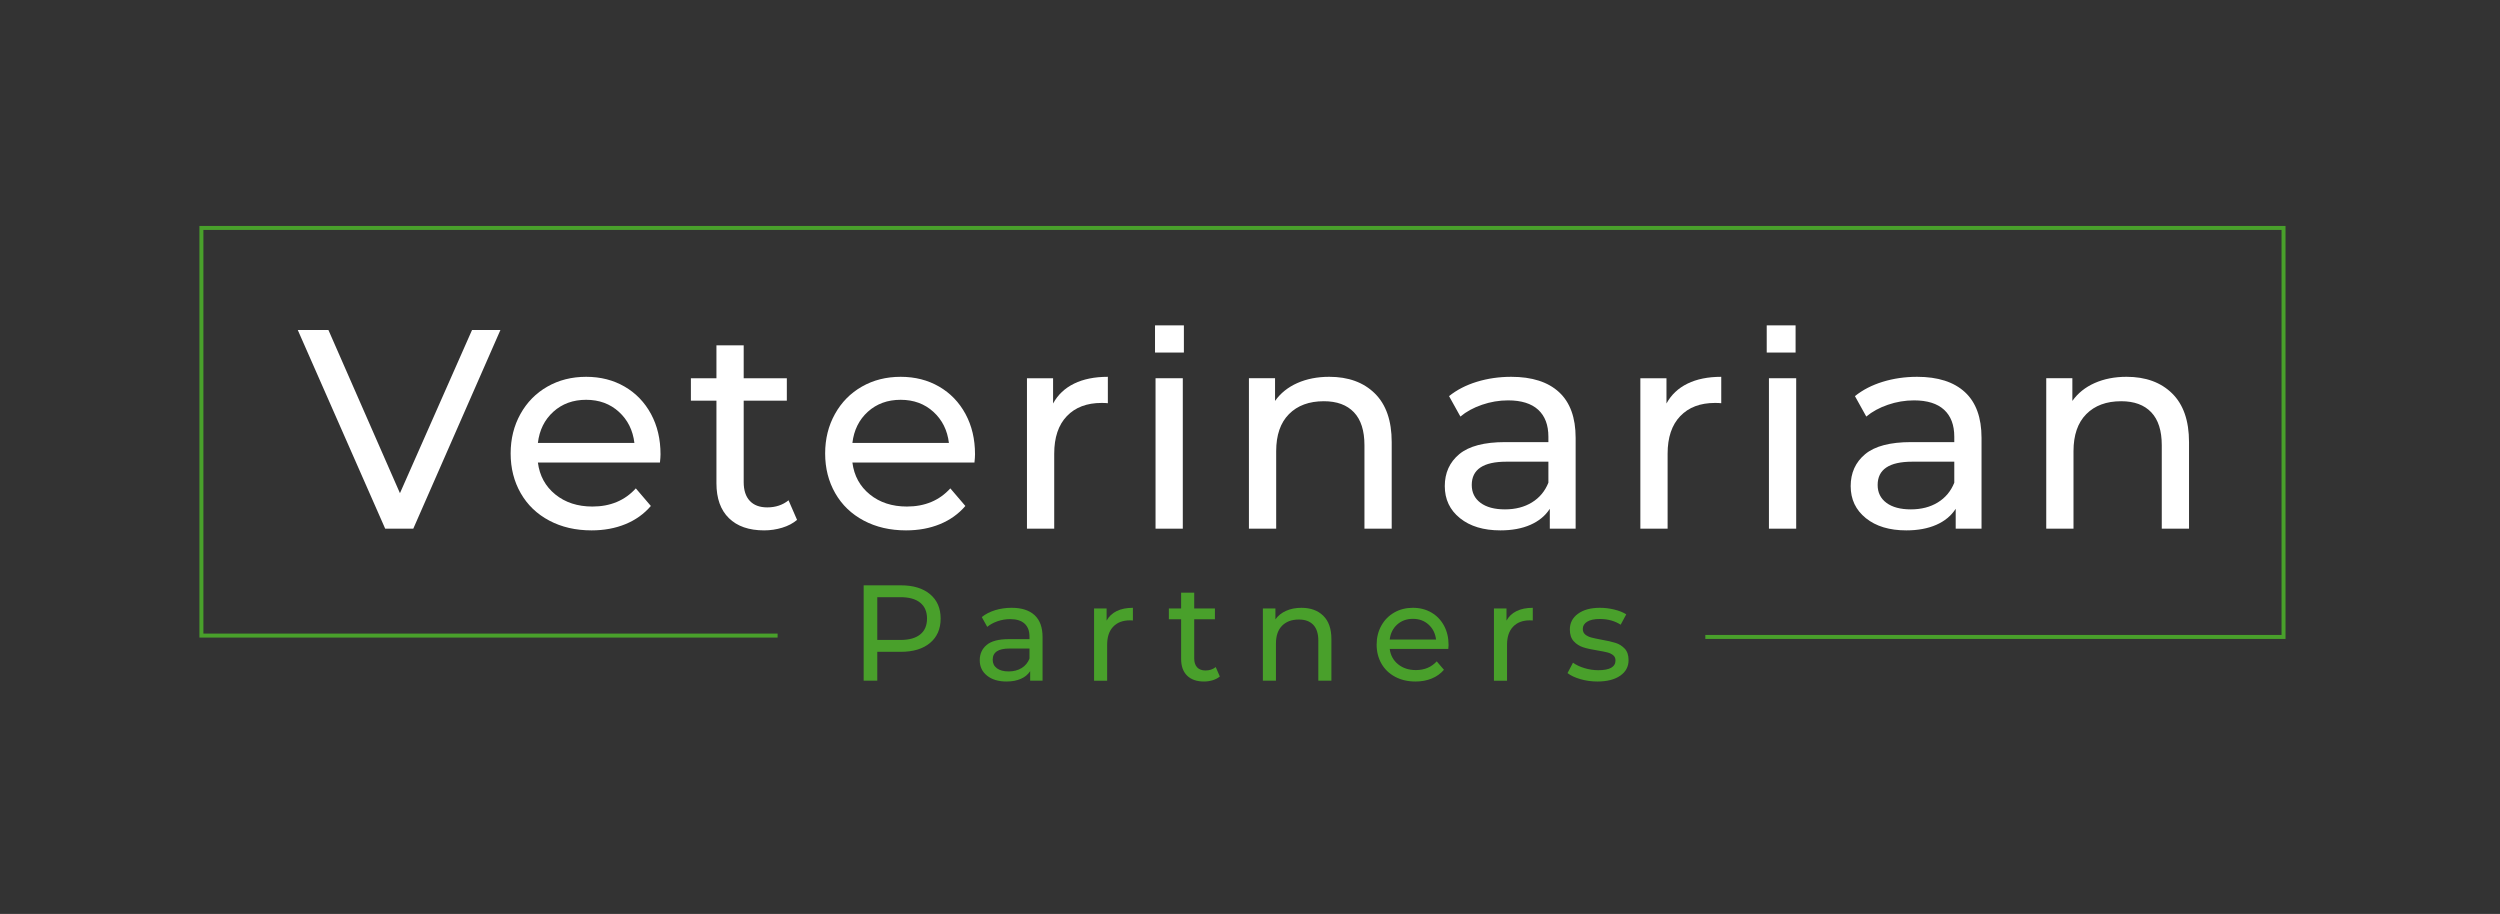 <?xml version="1.0" encoding="UTF-8"?>
<svg id="Capa_1" xmlns="http://www.w3.org/2000/svg" version="1.1" viewBox="0 0 977.435 357.318">
  <rect x="0" y="0" width="977.435" height="357.318" fill="#333333" stroke="none"/>
  <!-- Generator: Adobe Illustrator 30.0.0, SVG Export Plug-In . SVG Version: 2.1.1 Build 123)  -->
  <rect x="451.583" y="127.21" width="11.285" height="10.628" fill="#ffffff"/>
  <rect x="690.743" y="127.21" width="11.285" height="10.628" fill="#ffffff"/>
  <polygon points="666.736 249.803 893.581 249.803 893.581 88.339 77.971 88.339 77.971 249.273 304.023 249.273 304.023 247.717 79.527 247.717 79.527 89.895 892.026 89.895 892.026 248.247 666.736 248.247 666.736 249.803 666.736 249.803" fill="#49a02b"/>
  <g>
    <path d="M363.614,232.307c2.769,2.31,4.154,5.489,4.154,9.537s-1.386,7.227-4.154,9.537c-2.772,2.307-6.57,3.461-11.4,3.461h-9.217v11.293h-5.327v-37.289h14.545c4.829,0,8.628,1.155,11.4,3.461ZM359.779,248.05c1.775-1.437,2.662-3.507,2.662-6.206s-.887-4.768-2.662-6.206c-1.778-1.437-4.352-2.158-7.725-2.158h-9.056v16.727h9.056c3.373,0,5.947-.72,7.725-2.158Z" fill="#49a02b"/>
    <path d="M404.499,240.513c2.076,1.918,3.115,4.777,3.115,8.576v17.046h-4.847v-3.729c-.854,1.313-2.07,2.316-3.65,3.009s-3.452,1.039-5.619,1.039c-3.161,0-5.692-.763-7.592-2.291-1.899-1.526-2.851-3.531-2.851-6.017s.906-4.483,2.717-5.993,4.689-2.264,8.631-2.264h8.096v-1.012c0-2.203-.638-3.89-1.918-5.06-1.276-1.173-3.161-1.76-5.647-1.76-1.668,0-3.3.277-4.899.827s-2.948,1.289-4.051,2.209l-2.13-3.835c1.456-1.17,3.197-2.067,5.221-2.69,2.024-.62,4.173-.933,6.446-.933,3.905,0,6.899.96,8.977,2.878ZM399.411,261.209c1.419-.872,2.449-2.106,3.088-3.705v-3.942h-7.883c-4.334,0-6.498,1.459-6.498,4.37,0,1.419.55,2.538,1.65,3.355s2.629,1.225,4.58,1.225,3.641-.435,5.063-1.304Z" fill="#49a02b"/>
    <path d="M436.594,238.914c1.738-.851,3.854-1.279,6.339-1.279v4.954c-.286-.033-.675-.052-1.173-.052-2.769,0-4.945.827-6.525,2.477s-2.37,4.005-2.37,7.057v14.065h-5.115v-28.233h4.902v4.741c.887-1.632,2.2-2.878,3.942-3.729Z" fill="#49a02b"/>
    <path d="M476.919,264.485c-.748.638-1.671,1.127-2.772,1.465s-2.237.504-3.41.504c-2.842,0-5.042-.763-6.604-2.291-1.565-1.526-2.346-3.711-2.346-6.552v-15.499h-4.793v-4.209h4.793v-6.178h5.115v6.178h8.099v4.209h-8.099v15.286c0,1.529.383,2.702,1.146,3.516.763.818,1.857,1.225,3.276,1.225,1.562,0,2.893-.444,3.996-1.331l1.599,3.677Z" fill="#49a02b"/>
    <path d="M517.375,240.753c2.112,2.076,3.17,5.121,3.17,9.135v16.247h-5.115v-15.66c0-2.735-.656-4.796-1.969-6.181-1.316-1.383-3.197-2.076-5.647-2.076-2.772,0-4.957.808-6.552,2.422-1.599,1.617-2.398,3.936-2.398,6.953v14.542h-5.115v-28.233h4.902v4.261c1.027-1.456,2.422-2.574,4.182-3.355,1.757-.781,3.753-1.173,5.993-1.173,3.586,0,6.437,1.039,8.549,3.118Z" fill="#49a02b"/>
    <path d="M566.25,253.724h-22.905c.319,2.486,1.41,4.483,3.276,5.993,1.863,1.51,4.182,2.264,6.95,2.264,3.373,0,6.09-1.137,8.151-3.41l2.823,3.303c-1.276,1.492-2.869,2.629-4.768,3.41s-4.021,1.17-6.364,1.17c-2.984,0-5.628-.611-7.938-1.839-2.31-1.225-4.094-2.936-5.355-5.139-1.258-2.2-1.89-4.689-1.89-7.458,0-2.735.614-5.203,1.839-7.403,1.225-2.203,2.911-3.917,5.06-5.142s4.574-1.839,7.272-1.839,5.103.614,7.218,1.839c2.112,1.225,3.762,2.939,4.954,5.142,1.188,2.2,1.784,4.723,1.784,7.564,0,.389-.036.906-.106,1.544ZM546.247,244.187c-1.65,1.492-2.62,3.446-2.902,5.859h18.113c-.286-2.377-1.252-4.322-2.905-5.832-1.65-1.51-3.702-2.264-6.151-2.264s-4.501.745-6.154,2.237Z" fill="#49a02b"/>
    <path d="M592.939,238.914c1.738-.851,3.854-1.279,6.339-1.279v4.954c-.286-.033-.675-.052-1.173-.052-2.769,0-4.945.827-6.525,2.477s-2.37,4.005-2.37,7.057v14.065h-5.115v-28.233h4.902v4.741c.887-1.632,2.2-2.878,3.942-3.729Z" fill="#49a02b"/>
    <path d="M617.868,265.521c-2.13-.62-3.799-1.41-5.005-2.37l2.13-4.048c1.243.887,2.75,1.599,4.528,2.13,1.775.535,3.568.799,5.379.799,4.477,0,6.713-1.276,6.713-3.835,0-.851-.304-1.526-.906-2.024-.605-.495-1.358-.86-2.264-1.091s-2.194-.489-3.863-.772c-2.273-.356-4.13-.763-5.568-1.225s-2.671-1.243-3.702-2.346c-1.03-1.1-1.544-2.644-1.544-4.635,0-2.556,1.064-4.607,3.194-6.151,2.133-1.547,4.99-2.319,8.576-2.319,1.884,0,3.765.231,5.647.693,1.884.462,3.428,1.085,4.635,1.866l-2.182,4.048c-2.31-1.492-5.027-2.237-8.151-2.237-2.167,0-3.817.356-4.954,1.064-1.137.711-1.705,1.653-1.705,2.823,0,.924.319,1.653.957,2.185.641.532,1.431.924,2.37,1.17.942.249,2.264.535,3.969.854,2.273.392,4.112.808,5.513,1.252,1.404.444,2.601,1.197,3.598,2.264.994,1.064,1.489,2.556,1.489,4.474,0,2.559-1.091,4.592-3.276,6.099-2.182,1.51-5.157,2.264-8.923,2.264-2.307,0-4.528-.31-6.659-.933Z" fill="#49a02b"/>
  </g>
  <g>
    <path d="M195.655,129.014l-34.071,77.685h-10.986l-34.183-77.685h11.986l27.968,63.811,28.187-63.811h11.099Z" fill="#ffffff"/>
    <path d="M258.023,180.842h-47.722c.666,5.179,2.942,9.339,6.826,12.484,3.884,3.145,8.713,4.717,14.484,4.717,7.026,0,12.685-2.367,16.979-7.102l5.881,6.88c-2.662,3.106-5.975,5.476-9.932,7.102-3.96,1.629-8.379,2.44-13.262,2.44-6.215,0-11.728-1.276-16.536-3.829-4.811-2.553-8.528-6.121-11.153-10.71-2.626-4.586-3.939-9.765-3.939-15.536,0-5.695,1.276-10.837,3.829-15.426,2.55-4.586,6.063-8.157,10.543-10.71,4.474-2.553,9.524-3.829,15.147-3.829s10.637,1.276,15.037,3.829,7.841,6.124,10.321,10.71c2.48,4.589,3.72,9.84,3.72,15.761,0,.814-.076,1.884-.222,3.218ZM216.351,160.975c-3.443,3.109-5.458,7.178-6.051,12.208h37.733c-.593-4.957-2.608-9.008-6.048-12.153-3.44-3.142-7.713-4.717-12.819-4.717s-9.376,1.556-12.816,4.662Z" fill="#ffffff"/>
    <path d="M311.626,203.258c-1.553,1.331-3.477,2.349-5.771,3.051s-4.662,1.055-7.102,1.055c-5.92,0-10.506-1.589-13.761-4.771-3.258-3.182-4.884-7.731-4.884-13.651v-32.293h-9.986v-8.768h9.986v-12.873h10.655v12.873h16.867v8.768h-16.867v31.849c0,3.182.793,5.625,2.386,7.324,1.589,1.705,3.866,2.553,6.826,2.553,3.255,0,6.03-.924,8.324-2.775l3.328,7.658Z" fill="#ffffff"/>
    <path d="M380.986,180.842h-47.722c.666,5.179,2.942,9.339,6.826,12.484s8.713,4.717,14.484,4.717c7.026,0,12.685-2.367,16.979-7.102l5.881,6.88c-2.662,3.106-5.975,5.476-9.932,7.102-3.96,1.629-8.379,2.44-13.262,2.44-6.215,0-11.728-1.276-16.536-3.829-4.811-2.553-8.528-6.121-11.153-10.71-2.626-4.586-3.939-9.765-3.939-15.536,0-5.695,1.276-10.837,3.829-15.426,2.55-4.586,6.063-8.157,10.543-10.71,4.474-2.553,9.524-3.829,15.147-3.829s10.637,1.276,15.037,3.829c4.401,2.553,7.841,6.124,10.321,10.71,2.48,4.589,3.72,9.84,3.72,15.761,0,.814-.076,1.884-.222,3.218ZM339.315,160.975c-3.443,3.109-5.458,7.178-6.051,12.208h37.733c-.593-4.957-2.608-9.008-6.048-12.153-3.44-3.142-7.713-4.717-12.819-4.717s-9.376,1.556-12.816,4.662Z" fill="#ffffff"/>
    <path d="M419.938,149.989c3.623-1.775,8.026-2.665,13.205-2.665v10.324c-.593-.073-1.404-.112-2.44-.112-5.771,0-10.302,1.72-13.594,5.16-3.294,3.44-4.938,8.342-4.938,14.706v29.297h-10.655v-58.818h10.211v9.877c1.848-3.401,4.586-5.993,8.212-7.768Z" fill="#ffffff"/>
    <path d="M451.787,147.88h10.655v58.818h-10.655v-58.818Z" fill="#ffffff"/>
    <path d="M537.516,153.818c4.401,4.328,6.604,10.673,6.604,19.031v33.849h-10.655v-32.627c0-5.695-1.368-9.986-4.106-12.873-2.738-2.884-6.659-4.328-11.761-4.328-5.771,0-10.324,1.684-13.651,5.048-3.331,3.367-4.993,8.196-4.993,14.484v30.296h-10.655v-58.818h10.211v8.877c2.143-3.033,5.048-5.361,8.71-6.99,3.662-1.626,7.826-2.443,12.484-2.443,7.473,0,13.411,2.167,17.812,6.494Z" fill="#ffffff"/>
    <path d="M609.542,153.317c4.328,3.996,6.491,9.953,6.491,17.87v35.511h-10.099v-7.768c-1.775,2.738-4.309,4.826-7.601,6.27-3.294,1.444-7.197,2.164-11.71,2.164-6.586,0-11.855-1.589-15.812-4.771-3.96-3.182-5.938-7.361-5.938-12.542s1.887-9.339,5.659-12.484c3.775-3.142,9.768-4.717,17.979-4.717h16.87v-2.106c0-4.589-1.334-8.102-3.996-10.546-2.662-2.44-6.586-3.662-11.764-3.662-3.477,0-6.88.574-10.208,1.72-3.331,1.149-6.142,2.683-8.436,4.607l-4.437-7.99c3.033-2.443,6.659-4.309,10.874-5.607,4.218-1.292,8.695-1.942,13.43-1.942,8.139,0,14.372,2,18.699,5.993ZM598.945,196.432c2.957-1.811,5.103-4.382,6.437-7.713v-8.212h-16.426c-9.026,0-13.539,3.036-13.539,9.099,0,2.96,1.146,5.291,3.44,6.993,2.291,1.702,5.473,2.553,9.543,2.553s7.586-.906,10.546-2.72Z" fill="#ffffff"/>
    <path d="M659.759,149.989c3.623-1.775,8.026-2.665,13.205-2.665v10.324c-.593-.073-1.404-.112-2.44-.112-5.771,0-10.302,1.72-13.594,5.16-3.294,3.44-4.938,8.342-4.938,14.706v29.297h-10.655v-58.818h10.211v9.877c1.848-3.401,4.586-5.993,8.212-7.768Z" fill="#ffffff"/>
    <path d="M691.609,147.88h10.655v58.818h-10.655v-58.818Z" fill="#ffffff"/>
    <path d="M768.236,153.317c4.328,3.996,6.491,9.953,6.491,17.87v35.511h-10.099v-7.768c-1.775,2.738-4.309,4.826-7.601,6.27-3.294,1.444-7.197,2.164-11.71,2.164-6.586,0-11.855-1.589-15.812-4.771-3.96-3.182-5.938-7.361-5.938-12.542s1.887-9.339,5.659-12.484c3.775-3.142,9.768-4.717,17.979-4.717h16.87v-2.106c0-4.589-1.334-8.102-3.996-10.546-2.662-2.44-6.586-3.662-11.764-3.662-3.477,0-6.88.574-10.208,1.72-3.331,1.149-6.142,2.683-8.436,4.607l-4.437-7.99c3.033-2.443,6.659-4.309,10.874-5.607,4.218-1.292,8.695-1.942,13.43-1.942,8.139,0,14.372,2,18.699,5.993ZM757.639,196.432c2.957-1.811,5.103-4.382,6.437-7.713v-8.212h-16.426c-9.026,0-13.539,3.036-13.539,9.099,0,2.96,1.146,5.291,3.44,6.993,2.291,1.702,5.473,2.553,9.543,2.553s7.586-.906,10.546-2.72Z" fill="#ffffff"/>
    <path d="M849.248,153.818c4.401,4.328,6.604,10.673,6.604,19.031v33.849h-10.655v-32.627c0-5.695-1.368-9.986-4.106-12.873-2.738-2.884-6.659-4.328-11.761-4.328-5.771,0-10.324,1.684-13.651,5.048-3.331,3.367-4.993,8.196-4.993,14.484v30.296h-10.655v-58.818h10.211v8.877c2.143-3.033,5.048-5.361,8.71-6.99,3.662-1.626,7.826-2.443,12.484-2.443,7.473,0,13.411,2.167,17.812,6.494Z" fill="#ffffff"/>
  </g>
</svg>
